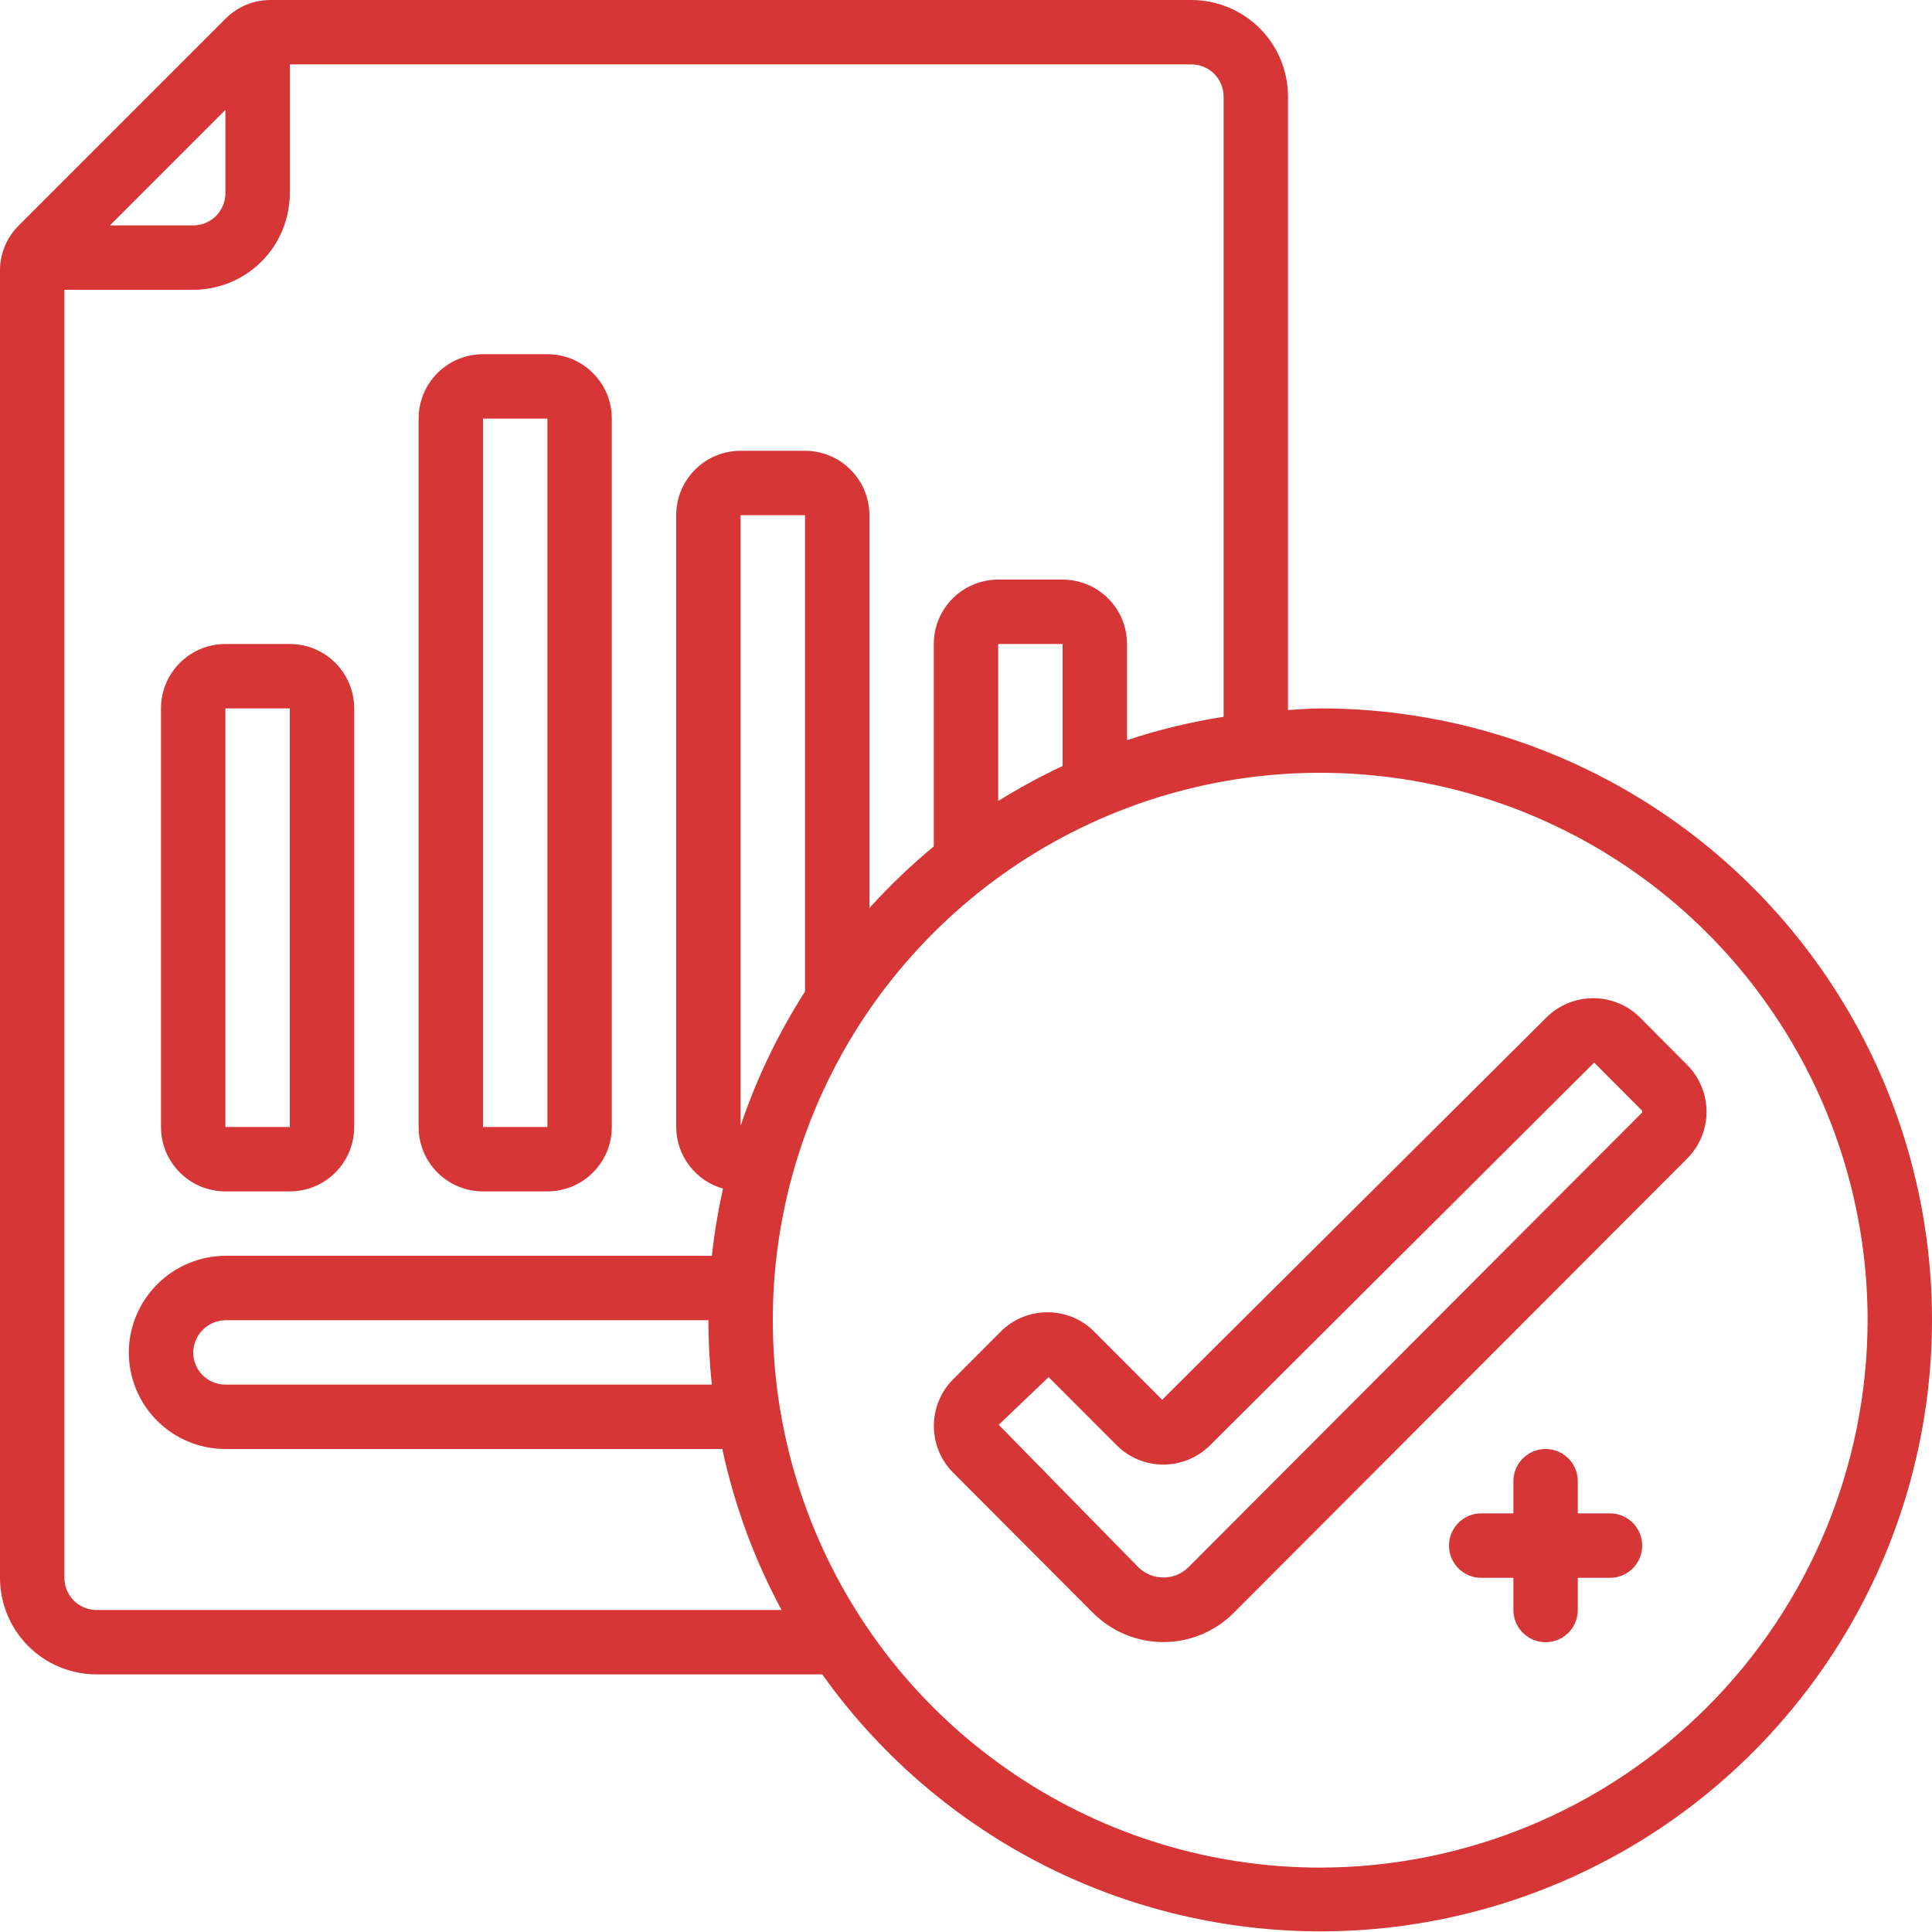 <svg width="30" height="30" viewBox="0 0 30 30" fill="none" xmlns="http://www.w3.org/2000/svg">
<g clip-path="url(#clip0_6071_4244)">
<path d="M20.5 11C20.331 11 20.166 11.017 20 11.025V1.5C20 1.102 19.842 0.721 19.561 0.439C19.279 0.158 18.898 8.28606e-06 18.5 8.28606e-06H4.205C4.074 -0.001 3.944 0.025 3.823 0.075C3.702 0.125 3.592 0.199 3.5 0.292L0.292 3.5C0.199 3.592 0.125 3.702 0.075 3.823C0.025 3.944 -0.001 4.074 8.28605e-06 4.205V24.5C8.28605e-06 24.898 0.158 25.279 0.439 25.561C0.721 25.842 1.102 26 1.5 26H12.768C13.713 27.327 14.983 28.389 16.456 29.084C17.929 29.778 19.556 30.082 21.181 29.966C22.805 29.85 24.373 29.318 25.733 28.421C27.092 27.524 28.198 26.293 28.945 24.845C29.691 23.397 30.052 21.782 29.994 20.154C29.935 18.527 29.459 16.941 28.611 15.551C27.763 14.16 26.571 13.011 25.151 12.214C23.73 11.417 22.129 10.999 20.5 11ZM3.5 1.706V3C3.5 3.133 3.447 3.26 3.354 3.354C3.26 3.447 3.133 3.5 3 3.5H1.707L3.5 1.706ZM1.5 25C1.367 25 1.24 24.947 1.146 24.854C1.053 24.76 1 24.633 1 24.5V4.5H3C3.398 4.5 3.779 4.342 4.061 4.061C4.342 3.779 4.5 3.398 4.5 3V1H18.5C18.633 1 18.76 1.053 18.854 1.146C18.947 1.24 19 1.367 19 1.5V11.13C18.491 11.21 17.989 11.331 17.5 11.493V10C17.5 9.735 17.395 9.48 17.207 9.293C17.02 9.105 16.765 9 16.5 9H15.5C15.235 9 14.98 9.105 14.793 9.293C14.605 9.48 14.5 9.735 14.5 10V13.143C14.144 13.437 13.81 13.757 13.5 14.1V8C13.5 7.735 13.395 7.48 13.207 7.293C13.02 7.105 12.765 7 12.5 7H11.5C11.235 7 10.98 7.105 10.793 7.293C10.605 7.48 10.5 7.735 10.5 8V17.5C10.501 17.717 10.572 17.927 10.704 18.1C10.835 18.273 11.018 18.398 11.227 18.457C11.15 18.802 11.092 19.15 11.053 19.5H3.5C3.103 19.502 2.722 19.661 2.442 19.942C2.161 20.222 2.002 20.603 2 21C2 21.398 2.158 21.779 2.439 22.061C2.721 22.342 3.102 22.5 3.5 22.5H11.216C11.403 23.373 11.713 24.214 12.136 25H1.5ZM16.5 11.895C16.156 12.056 15.822 12.237 15.5 12.438V10H16.5V11.895ZM11.053 21.5H3.5C3.367 21.5 3.24 21.447 3.146 21.354C3.053 21.26 3 21.133 3 21C3.003 20.868 3.056 20.743 3.149 20.649C3.243 20.556 3.368 20.503 3.5 20.5H11C11 20.834 11.018 21.168 11.053 21.5ZM11.5 17.482V8H12.5V15.397C12.083 16.048 11.747 16.748 11.5 17.482ZM20.5 29C18.819 29 17.175 28.502 15.778 27.567C14.38 26.634 13.29 25.306 12.647 23.753C12.004 22.2 11.835 20.491 12.163 18.842C12.491 17.193 13.301 15.678 14.49 14.49C15.678 13.301 17.193 12.491 18.842 12.163C20.491 11.835 22.2 12.004 23.753 12.647C25.306 13.29 26.634 14.38 27.567 15.778C28.502 17.175 29 18.819 29 20.5C28.997 22.754 28.101 24.914 26.508 26.508C24.914 28.101 22.754 28.997 20.5 29Z" fill="#D63636"/>
<path d="M25.456 15.79C25.262 15.602 25.002 15.498 24.731 15.5C24.461 15.502 24.202 15.61 24.011 15.801L18.046 21.735L16.99 20.677C16.895 20.581 16.782 20.506 16.658 20.454C16.533 20.403 16.4 20.377 16.265 20.377C16.13 20.377 15.997 20.403 15.872 20.454C15.747 20.506 15.634 20.581 15.539 20.677L14.8 21.418C14.608 21.61 14.501 21.871 14.501 22.142C14.501 22.414 14.608 22.675 14.8 22.867L16.971 25.044C17.115 25.188 17.285 25.302 17.473 25.38C17.66 25.458 17.861 25.498 18.064 25.498C18.268 25.498 18.469 25.458 18.656 25.38C18.844 25.302 19.014 25.188 19.157 25.044L26.2 17.988C26.391 17.796 26.499 17.535 26.499 17.264C26.499 16.992 26.391 16.731 26.2 16.538L25.456 15.79ZM25.492 17.282L18.45 24.34C18.347 24.44 18.209 24.495 18.065 24.495C17.921 24.495 17.783 24.44 17.68 24.34L15.508 22.124L16.283 21.384L17.34 22.442C17.532 22.634 17.793 22.742 18.064 22.742C18.336 22.742 18.597 22.634 18.79 22.442L24.754 16.5L25.493 17.241C25.498 17.247 25.501 17.254 25.501 17.262C25.501 17.269 25.498 17.277 25.492 17.282Z" fill="#D63636"/>
<path d="M3.5 18.5H4.5C4.765 18.5 5.02 18.395 5.207 18.207C5.395 18.02 5.5 17.765 5.5 17.5V11C5.5 10.735 5.395 10.48 5.207 10.293C5.02 10.105 4.765 10 4.5 10H3.5C3.235 10 2.98 10.105 2.793 10.293C2.605 10.48 2.5 10.735 2.5 11V17.5C2.5 17.765 2.605 18.02 2.793 18.207C2.98 18.395 3.235 18.5 3.5 18.5ZM3.5 11H4.5V17.5H3.5V11Z" fill="#D63636"/>
<path d="M7.5 18.5H8.5C8.765 18.5 9.02 18.395 9.207 18.207C9.395 18.02 9.5 17.765 9.5 17.5V6.5C9.5 6.235 9.395 5.98 9.207 5.793C9.02 5.605 8.765 5.5 8.5 5.5H7.5C7.235 5.5 6.98 5.605 6.793 5.793C6.605 5.98 6.5 6.235 6.5 6.5V17.5C6.5 17.765 6.605 18.02 6.793 18.207C6.98 18.395 7.235 18.5 7.5 18.5ZM7.5 6.5H8.5V17.5H7.5V6.5Z" fill="#D63636"/>
<path d="M25 23.5H24.5V23C24.5 22.867 24.447 22.74 24.354 22.646C24.26 22.553 24.133 22.5 24 22.5C23.867 22.5 23.74 22.553 23.646 22.646C23.553 22.74 23.5 22.867 23.5 23V23.5H23C22.867 23.5 22.74 23.553 22.646 23.646C22.553 23.74 22.5 23.867 22.5 24C22.5 24.133 22.553 24.26 22.646 24.354C22.74 24.447 22.867 24.5 23 24.5H23.5V25C23.5 25.133 23.553 25.26 23.646 25.354C23.74 25.447 23.867 25.5 24 25.5C24.133 25.5 24.26 25.447 24.354 25.354C24.447 25.26 24.5 25.133 24.5 25V24.5H25C25.133 24.5 25.26 24.447 25.354 24.354C25.447 24.26 25.5 24.133 25.5 24C25.5 23.867 25.447 23.74 25.354 23.646C25.26 23.553 25.133 23.5 25 23.5Z" fill="#D63636"/>
</g>
<defs>
<clipPath id="clip0_6071_4244">
<rect width="30" height="30" fill="white"/>
</clipPath>
</defs>
</svg>
